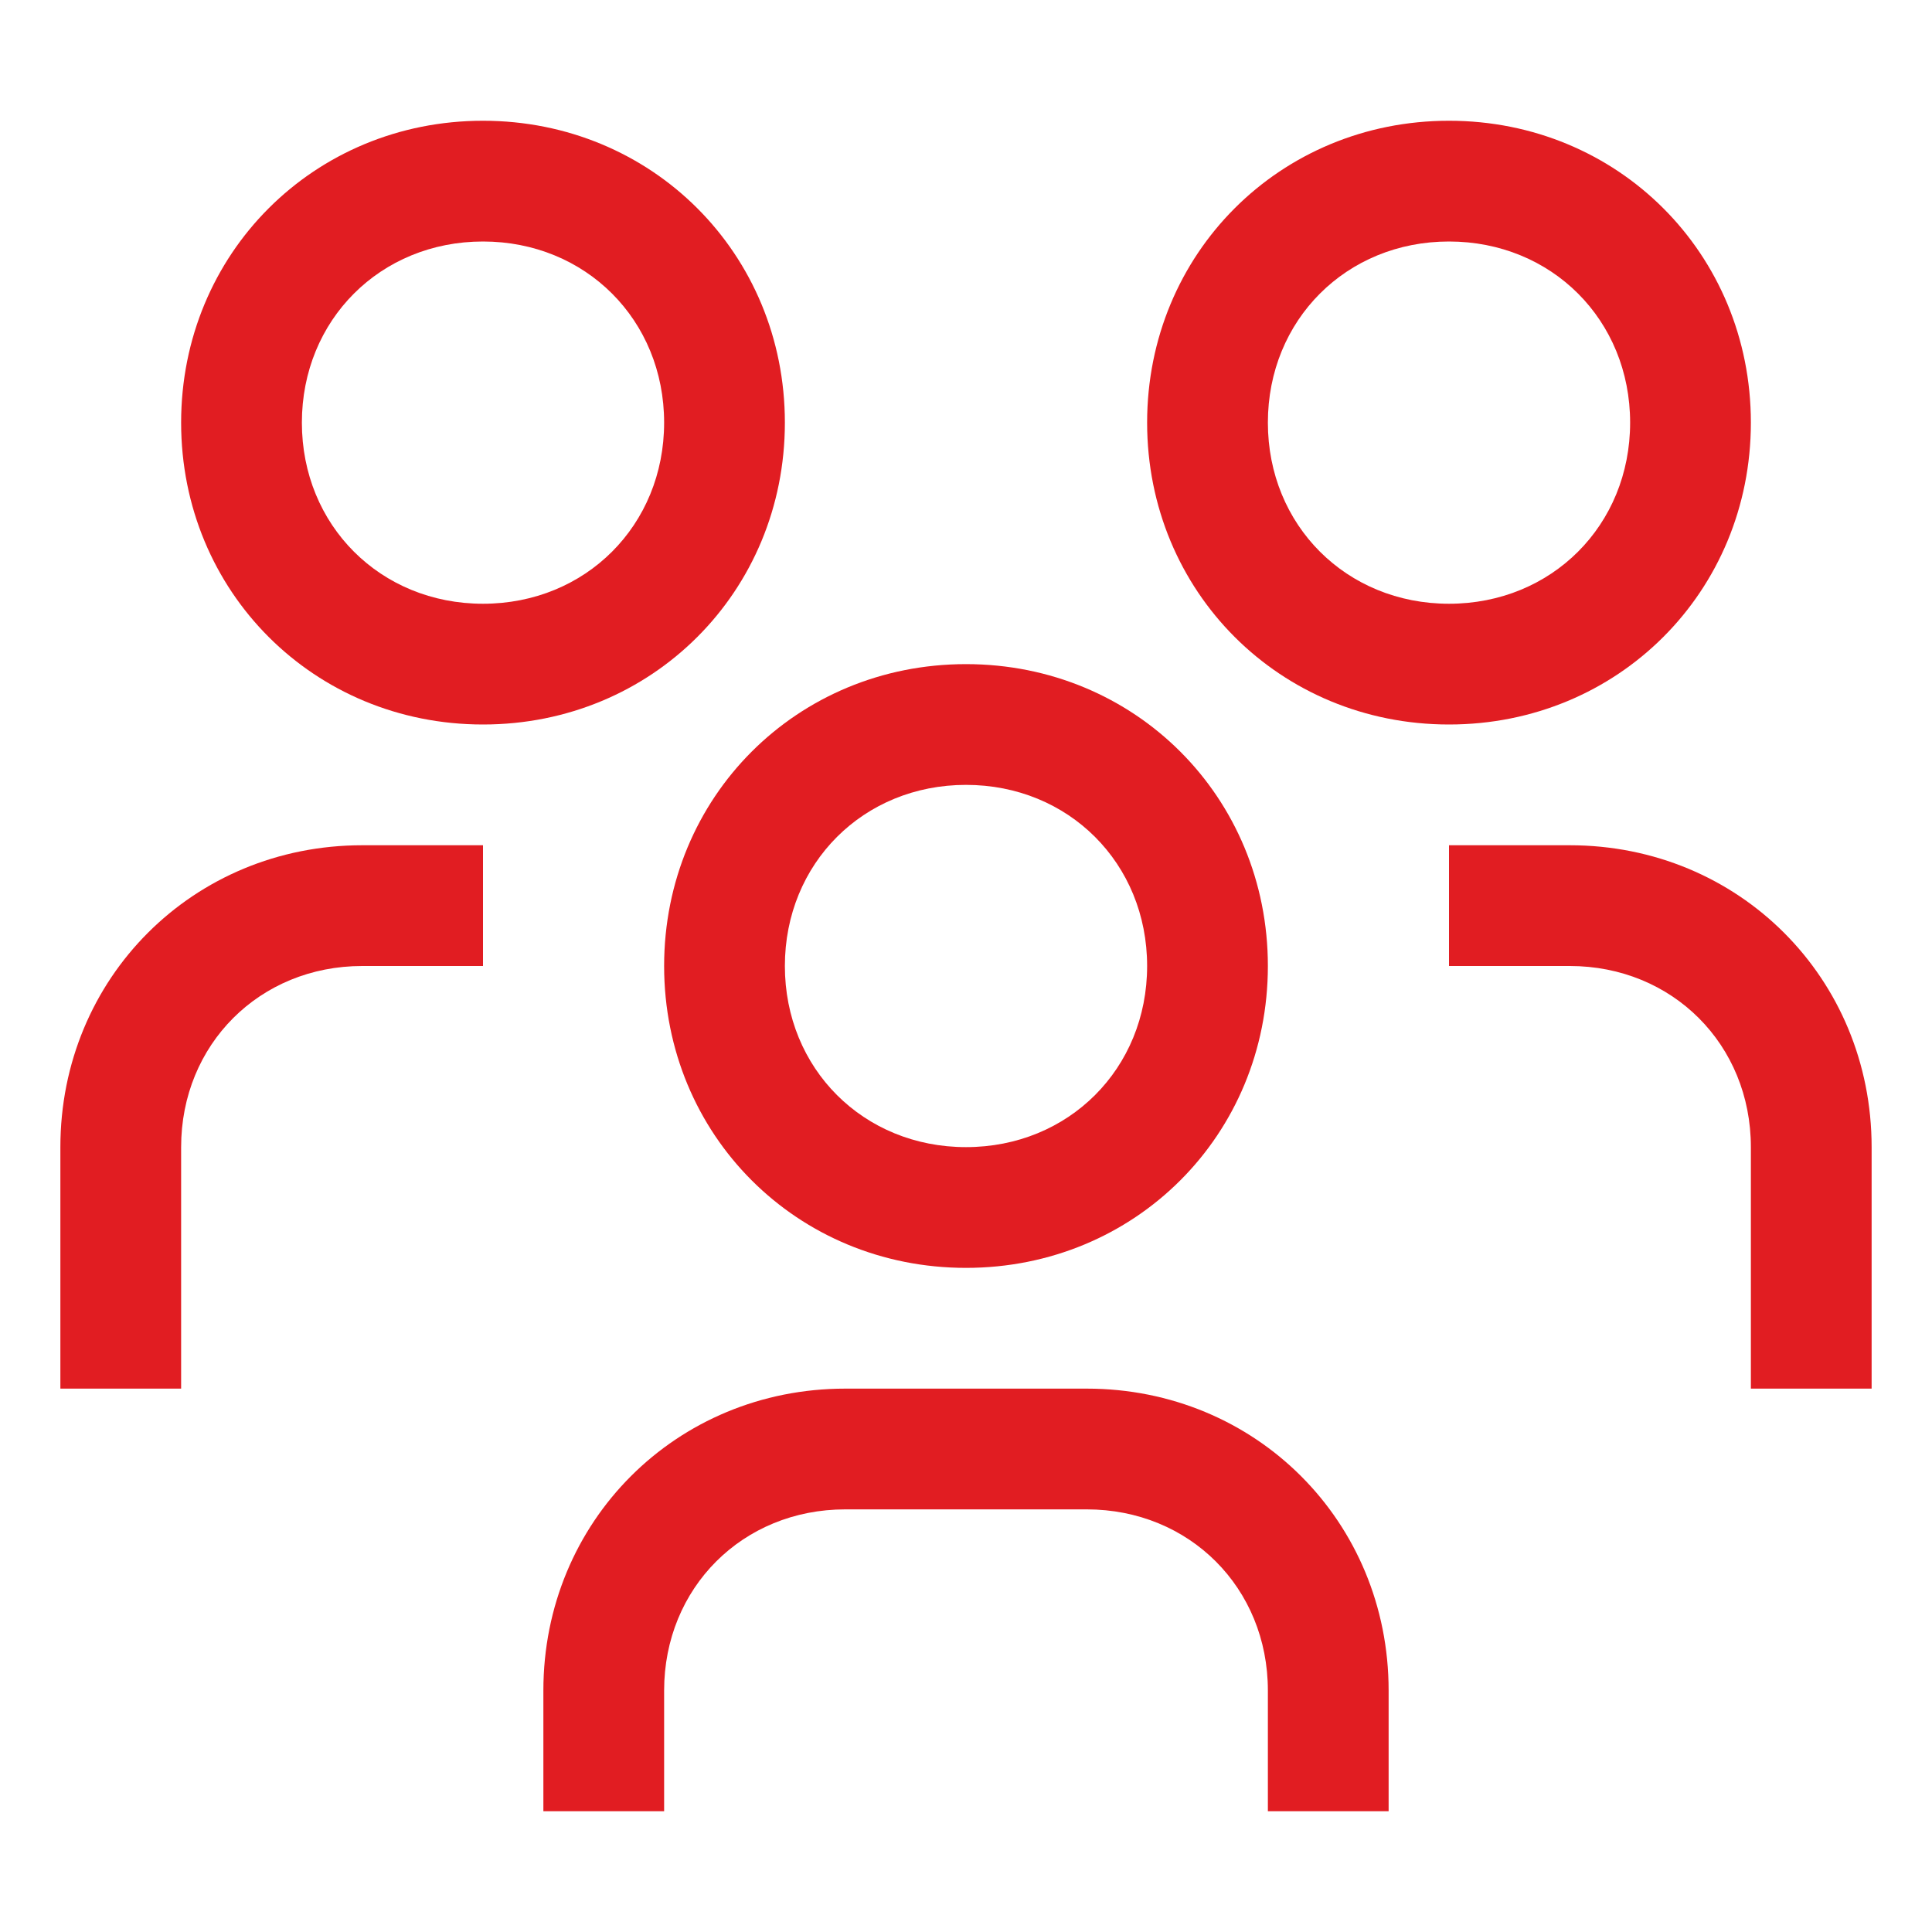 <?xml version="1.0" encoding="UTF-8"?>
<svg xmlns="http://www.w3.org/2000/svg" version="1.1" viewBox="0 0 32 32">
  <defs>
    <style>
      .cls-1 {
        fill: none;
      }

      .cls-2 {
        fill: #e11d22;
      }
    </style>
  </defs>
  <!-- Generator: Adobe Illustrator 28.7.1, SVG Export Plug-In . SVG Version: 1.2.0 Build 142)  -->
  <g>
    <g id="icon">
      <path class="cls-2" d="M26,14h-2v2h2c1.7,0,3,1.3,3,3v4h2v-4c0-2.8-2.2-5-5-5Z"/>
      <path class="cls-2" d="M24,4c1.7,0,3,1.3,3,3s-1.3,3-3,3-3-1.3-3-3,1.3-3,3-3M24,2c-2.8,0-5,2.2-5,5s2.2,5,5,5,5-2.2,5-5-2.2-5-5-5Z"/>
      <path class="cls-2" d="M23,30h-2v-2c0-1.7-1.3-3-3-3h-4c-1.7,0-3,1.3-3,3v2h-2v-2c0-2.8,2.2-5,5-5h4c2.8,0,5,2.2,5,5v2Z"/>
      <path class="cls-2" d="M16,13c1.7,0,3,1.3,3,3s-1.3,3-3,3-3-1.3-3-3,1.3-3,3-3M16,11c-2.8,0-5,2.2-5,5s2.2,5,5,5,5-2.2,5-5-2.2-5-5-5Z"/>
      <path class="cls-2" d="M8,14h-2c-2.8,0-5,2.2-5,5v4h2v-4c0-1.7,1.3-3,3-3h2v-2Z"/>
      <path class="cls-2" d="M8,4c1.7,0,3,1.3,3,3s-1.3,3-3,3-3-1.3-3-3,1.3-3,3-3M8,2c-2.8,0-5,2.2-5,5s2.2,5,5,5,5-2.2,5-5S10.8,2,8,2Z"/>
      <rect id="_Transparent_Rectangle_" class="cls-1" y="0" width="32" height="32"/>
    </g>
  </g>
</svg>